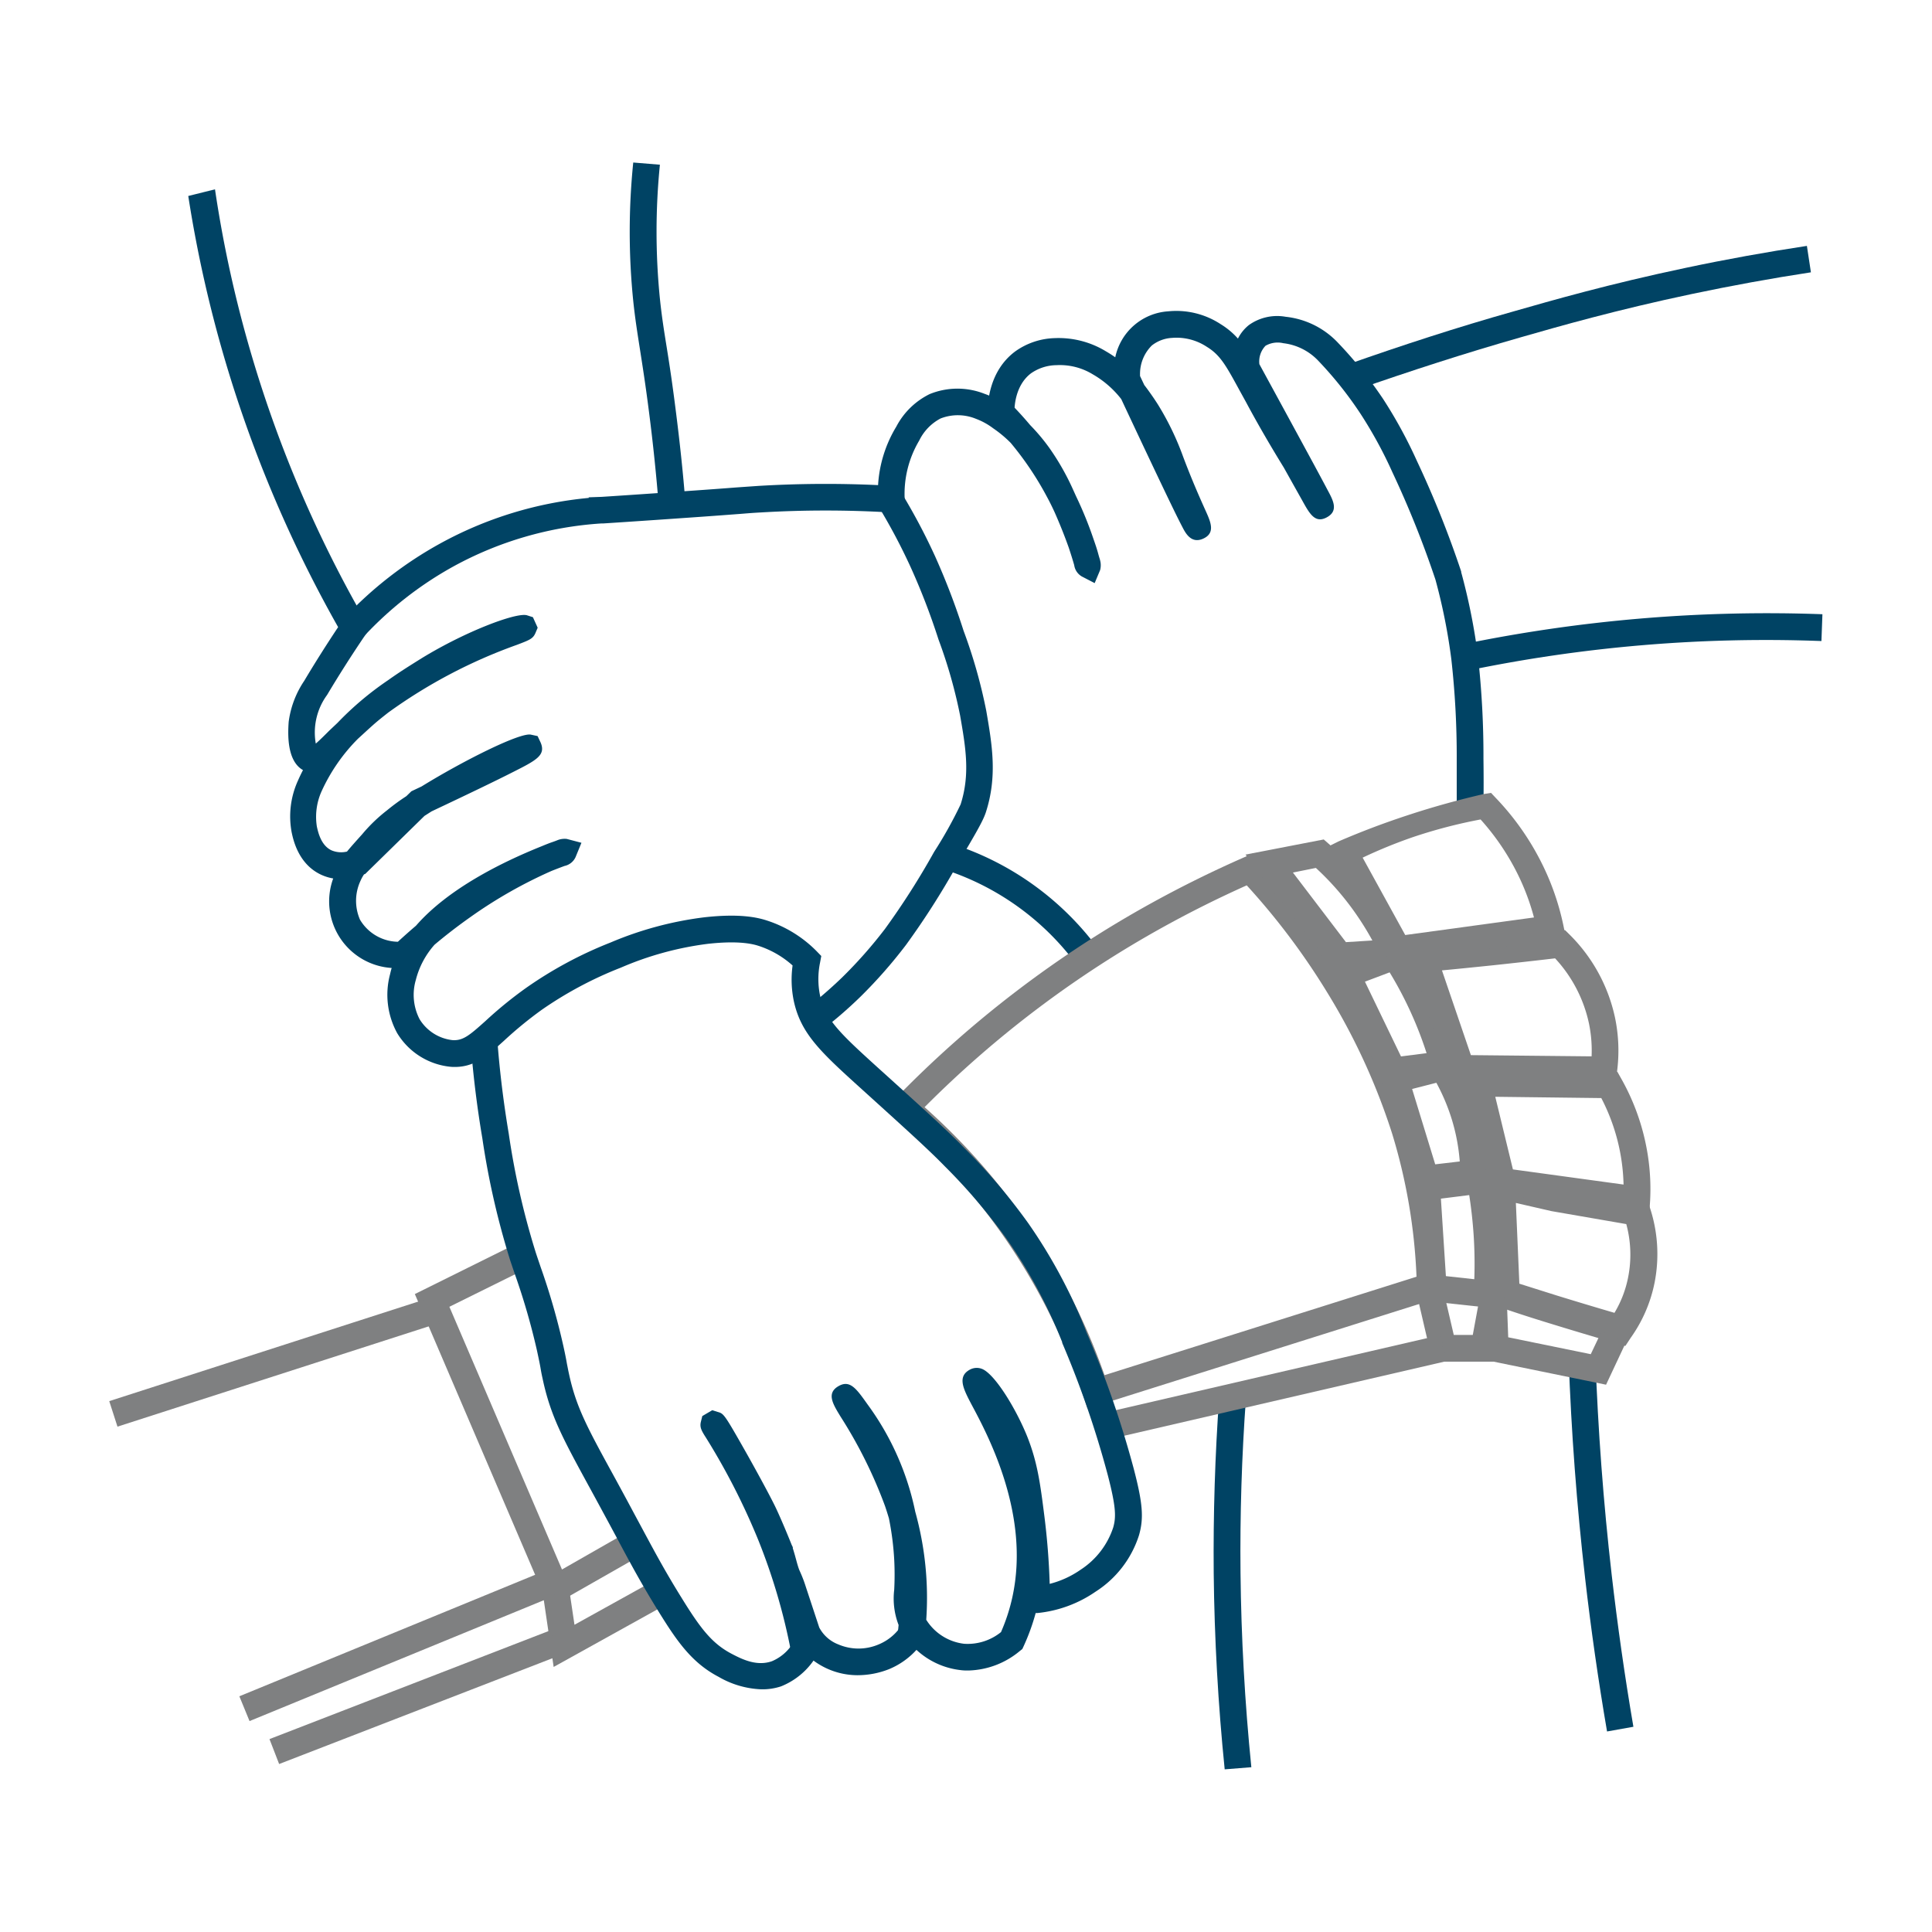 <svg xmlns="http://www.w3.org/2000/svg" version="1.1" xmlns:xlink="http://www.w3.org/1999/xlink" xmlns:svgjs="http://svgjs.dev/svgjs" width="255.12" height="255.12"><svg id="SvgjsSvg1008" data-name="Layer 1" xmlns="http://www.w3.org/2000/svg" viewBox="0 0 255.12 255.12"><defs><style>.cls-1{fill:#004364;}.cls-2{fill:#7f8081;}</style></defs><path class="cls-1" d="M212.21,228.64c-1.15-6.71-2.13-13.53-2.9-20.28-1.1-9.58-1.83-19.33-2.17-29l3.53-.13c.34,9.55,1.06,19.21,2.15,28.7.77,6.68,1.73,13.44,2.87,20.09Z"></path><polygon class="cls-2" points="73.11 220.12 71.62 210.02 75.11 209.51 75.86 214.55 86.57 208.61 88.28 211.7 73.11 220.12"></polygon><polygon class="cls-2" points="72.52 212.28 54.78 170.88 68.25 164.2 69.83 167.37 59.34 172.56 74.21 207.25 82.96 202.25 84.72 205.33 72.52 212.28"></polygon><path class="cls-1" d="M161.72,233.64c-.87-8.57-1.36-17.29-1.45-25.9-.07-7.75.17-15.59.73-23.32l3.53.2c-.56,7.65-.8,15.42-.72,23.09.09,8.53.57,17.16,1.43,25.65Z"></path><path class="cls-1" d="M113.18,221.21a9.76,9.76,0,0,1-7.34-3.41l-1.39.26a79.74,79.74,0,0,0-4.32-14.7,89.49,89.49,0,0,0-6.88-13.47c-.64-1-.88-1.43-.69-2.18l.18-.72,1.31-.77.74.23c.79.23.84.25,3.79,5.46.64,1.13,2.79,5,3.77,7,.8,1.66,1.86,4.26,2.19,5.09l.15.31v.14c.18.56.3,1,.42,1.44s.25.93.42,1.39l.16.36c.09.21.2.45.32.77.24.6.35,1,.55,1.59l1.62,4.91a4.79,4.79,0,0,0,2.51,2.23,6.77,6.77,0,0,0,5.35,0,6.6,6.6,0,0,0,3.33-3.06l3.16,1.6a10.11,10.11,0,0,1-5.13,4.73A11.27,11.27,0,0,1,113.18,221.21Z"></path><path class="cls-1" d="M100.46,223.07a12.1,12.1,0,0,1-5.56-1.64c-3.56-1.86-5.52-4.73-7.9-8.57s-3.81-6.53-5.62-9.92l-.92-1.71c-.93-1.72-1.75-3.24-2.49-4.59C74.35,190,72.69,187,71.64,182c-.12-.53-.19-.91-.26-1.33s-.22-1.16-.46-2.27a89.52,89.52,0,0,0-2.88-10c-.24-.7-.47-1.37-.68-2a105.09,105.09,0,0,1-3.67-16.11c-.69-4.07-1.2-8.21-1.52-12.31l3.53-.28c.31,4,.81,8,1.48,12a101.5,101.5,0,0,0,3.54,15.61c.21.66.44,1.31.67,2a90.18,90.18,0,0,1,3,10.42c.26,1.17.38,1.81.48,2.39.08.38.14.74.25,1.23.94,4.43,2.42,7.14,6,13.67.74,1.36,1.57,2.88,2.49,4.61l.92,1.71c1.79,3.33,3.2,6,5.52,9.73,2.5,4.05,4,5.95,6.52,7.29,1.32.69,3.31,1.73,5.37,1a6,6,0,0,0,3.28-3.43l3.28,1.33a9.55,9.55,0,0,1-5.38,5.43A7.81,7.81,0,0,1,100.46,223.07Z"></path><path class="cls-1" d="M48,84.09,45.4,81.67a51.21,51.21,0,0,1,12.76-9.92,50.44,50.44,0,0,1,19.58-6v-.08l1.72-.06c5.27-.34,10.58-.72,10.58-.72,4.07-.28,6.1-.44,7.43-.54l2.74-.19a149.69,149.69,0,0,1,15.74-.1,16.78,16.78,0,0,1,2.41-7.73,9.89,9.89,0,0,1,4.4-4.29A9.72,9.72,0,0,1,130,52a11.07,11.07,0,0,1,1.49.65l.62-.66a47.94,47.94,0,0,1,3.93,4.15,25.69,25.69,0,0,1,2.52,3,32.9,32.9,0,0,1,3.05,5.32l.48,1.06a50.34,50.34,0,0,1,2.3,5.64c.25.71.48,1.39.64,2,.06.22.11.4.16.55a2.83,2.83,0,0,1,.08.29h0a2.49,2.49,0,0,1,0,1.28L144.55,77l-1.7-.88a2.06,2.06,0,0,1-1-1.49c-.13-.46-.37-1.26-.72-2.31-.45-1.27-1.08-2.91-1.9-4.75-.3-.65-.63-1.32-1-2a41.52,41.52,0,0,0-4.77-7.09,15.87,15.87,0,0,0-2.32-1.93,9,9,0,0,0-2.25-1.24,6.28,6.28,0,0,0-4.69-.05,6.5,6.5,0,0,0-2.82,2.92,13.79,13.79,0,0,0-1.92,7.67l.06,1.93-1.93-.11a144.44,144.44,0,0,0-17.16,0c-.94.05-1.57.1-2.68.19-1.34.1-3.37.26-7.45.54,0,0-5.34.38-10.63.72l-.24,0a46.84,46.84,0,0,0-19.56,5.68A47.48,47.48,0,0,0,48,84.09Z"></path><path class="cls-1" d="M87,66.91c-.33-4.13-.76-8.34-1.3-12.51-.46-3.61-.84-6-1.18-8.18s-.65-4.09-.9-6.47a90.14,90.14,0,0,1,0-18.29l3.52.29a88.61,88.61,0,0,0,0,17.69c.24,2.3.52,4.07.88,6.31s.73,4.62,1.19,8.27c.54,4.22,1,8.47,1.32,12.65Z"></path><path class="cls-1" d="M195.89,106.51l-3.53-.05c0-2.06,0-4.14,0-6.21a114.84,114.84,0,0,0-.71-13.18,76.63,76.63,0,0,0-2.1-10.53,130.4,130.4,0,0,0-5.68-14.17,57.21,57.21,0,0,0-4.2-7.71,49.78,49.78,0,0,0-5.57-7,7.55,7.55,0,0,0-4.64-2.34,3.21,3.21,0,0,0-2.35.34,3,3,0,0,0-.81,2.43q4.8,8.81,7.21,13.26,1.23,2.28,1.83,3.42c.71,1.32,1.43,2.68-.11,3.53-1.12.62-1.81.13-2.47-.85h0v0c-.25-.37-.49-.8-.75-1.27-.56-1-1.38-2.46-2.48-4.43-1.75-2.84-3.46-5.78-5-8.66l-.81-1.47c-1.82-3.34-2.57-4.72-4.34-5.81a7.25,7.25,0,0,0-4.63-1.19,4.7,4.7,0,0,0-2.65,1,5.28,5.28,0,0,0-1.56,3.8c0,.08,0,.16,0,.23l.56,1.19c.51.66.94,1.28,1.31,1.82.19.29.38.57.57.88a37,37,0,0,1,3.23,6.71c1.21,3.23,2.33,5.72,3,7.21s1.31,2.93-.33,3.67-2.39-.85-2.78-1.6-.81-1.59-1.52-3.06c-1.41-2.92-3.6-7.54-6.52-13.77a12.91,12.91,0,0,0-3.76-3.27,8.32,8.32,0,0,0-4.78-1.21,6,6,0,0,0-3.38,1.08c-2.12,1.61-2.19,4.5-2.18,5.06l-3.54,0c0-1.2.2-5.35,3.59-7.92a9.39,9.39,0,0,1,5.27-1.79A12,12,0,0,1,146,46.37c.45.26.87.53,1.27.81a7.65,7.65,0,0,1,7-6.07,10.68,10.68,0,0,1,6.91,1.69,10.11,10.11,0,0,1,2.29,1.91,5.36,5.36,0,0,1,1.45-1.79,6.42,6.42,0,0,1,4.85-1.09,11.09,11.09,0,0,1,6.88,3.4,54.69,54.69,0,0,1,6,7.47,61.51,61.51,0,0,1,4.45,8.16,133.6,133.6,0,0,1,5.85,14.61l0,.09a81.07,81.07,0,0,1,2.21,11.06,118.35,118.35,0,0,1,.73,13.57C195.92,102.3,195.92,104.42,195.89,106.51Z"></path><path class="cls-1" d="M108.32,136.19l-2.14-2.81a56.19,56.19,0,0,0,5-4.29,59.78,59.78,0,0,0,5.69-6.44,100.7,100.7,0,0,0,6.48-10.16,56.1,56.1,0,0,0,3.5-6.27c1.28-4,.66-7.54-.06-11.7a65.47,65.47,0,0,0-2.86-10.07A89.6,89.6,0,0,0,120.3,75a78.34,78.34,0,0,0-4.55-8.54l3-1.85a81,81,0,0,1,4.76,8.92,93.19,93.19,0,0,1,3.73,9.76,68.21,68.21,0,0,1,3,10.59c.76,4.43,1.49,8.61-.06,13.39-.38,1.17-1.39,2.88-3.83,7a104.11,104.11,0,0,1-6.71,10.5,63.67,63.67,0,0,1-6,6.83A57.48,57.48,0,0,1,108.32,136.19Z"></path><path class="cls-1" d="M142.23,127.47a35.11,35.11,0,0,0-16.47-12.29l1.19-3.33a38.63,38.63,0,0,1,18.13,13.53Z"></path><path class="cls-1" d="M193.76,88.57,193,85.11a198.92,198.92,0,0,1,47.65-4l-.13,3.54a194,194,0,0,0-46.8,3.92Z"></path><path class="cls-1" d="M178.94,51.53l-1.17-3.34c7.29-2.57,14.74-5,22.13-7.08,5-1.43,12.58-3.61,22.7-5.74,5.28-1.12,10.65-2.09,16-2.9l.53,3.49c-5.24.8-10.55,1.77-15.76,2.87-10,2.11-17.49,4.26-22.45,5.68C193.55,46.61,186.17,49,178.94,51.53Z"></path><path class="cls-2" d="M143.61,186l-.55-1.65a81.69,81.69,0,0,0-24.7-36.7l-1.44-1.23,1.32-1.35A144.22,144.22,0,0,1,152,119.28c4-2.21,8.15-4.26,12.35-6.1l1.14-.5.86.91a95.65,95.65,0,0,1,11.91,15.63,87.47,87.47,0,0,1,8.93,19.42,78.29,78.29,0,0,1,3.42,21.21l0,1.33Zm-21.52-39.8a85,85,0,0,1,23.76,35.39l41.2-13a74.64,74.64,0,0,0-3.23-18.93,84.9,84.9,0,0,0-8.57-18.62,91.9,91.9,0,0,0-10.62-14.13c-3.71,1.66-7.38,3.49-10.91,5.44a140.2,140.2,0,0,0-31.63,23.85Z"></path><path class="cls-2" d="M198,172.83l-10.4-1.12-1.08-16.53,10.38-1.3.31,1.64a63.78,63.78,0,0,1,.91,7.28,62.17,62.17,0,0,1,0,8.19Zm-7.07-4.32,3.75.41a57.83,57.83,0,0,0-.09-5.89c-.12-1.74-.31-3.49-.58-5.22l-3.74.47Z"></path><path class="cls-2" d="M187,157.6l-5-16.28,9.37-2.48.68,1.13a30,30,0,0,1,3.11,7,29.5,29.5,0,0,1,1.2,7.95v1.59Zm-.53-13.8,3.05,9.95,3.24-.38a25.55,25.55,0,0,0-1-5.39,26.31,26.31,0,0,0-2.09-5Z"></path><path class="cls-2" d="M183,143.32l-7.66-15.64,9.67-3.59.77,1.19a53.8,53.8,0,0,1,4.1,7.62,53.11,53.11,0,0,1,2.55,7.2l.54,2Zm-2.76-13.69L185,139.5l3.38-.43a50,50,0,0,0-4.88-10.67Z"></path><path class="cls-2" d="M176.06,128.05l-11.59-15.2,10.33-2,.65.57a40.76,40.76,0,0,1,6.45,7.19,40.16,40.16,0,0,1,3.69,6.47l1.07,2.34Zm-5.33-12.83,7,9.19,3.49-.22a37.49,37.49,0,0,0-2.22-3.58,36.77,36.77,0,0,0-5.24-6Z"></path><path class="cls-2" d="M214.63,177.73l-1.14-.33c-2.93-.85-5.91-1.74-8.86-2.65-2.09-.64-4.15-1.3-6.19-2l-1.2-.39-.78-18.33,9.09,2.09,11.86,2.06.36,1a19.53,19.53,0,0,1,.72,10.18,18.87,18.87,0,0,1-3.15,7.29Zm-14-8.22,4.94,1.56c2.53.78,5.09,1.55,7.62,2.29a14.58,14.58,0,0,0,1.81-4.72,15.4,15.4,0,0,0-.25-7l-9.87-1.71-4.71-1.08Z"></path><path class="cls-2" d="M217.78,160.42,196.9,157.6l-4-16.33,20.67.25.5.89a29.83,29.83,0,0,1,3.63,10.89,29.09,29.09,0,0,1,.2,5.2Zm-18-6,14.61,2A26,26,0,0,0,211.45,145l-14-.17Z"></path><path class="cls-2" d="M213.34,143.06l-21.65-.22L185.62,125l2.24-.2c2.94-.27,5.93-.57,8.89-.88s6.05-.66,9.06-1l.85-.1.61.6a21.85,21.85,0,0,1,6,11,21.28,21.28,0,0,1,.26,7.08Zm-19.11-3.73,15.94.16a17.64,17.64,0,0,0-.35-4.35,18.23,18.23,0,0,0-4.47-8.59c-2.74.32-5.51.63-8.24.92-2.22.23-4.47.46-6.7.67Z"></path><path class="cls-2" d="M183.59,127l-8.33-15.15,1.49-.74c2.73-1.18,5.76-2.35,9.08-3.44,3.57-1.18,6.95-2.09,10.06-2.81l1-.16.65.69a35,35,0,0,1,5.63,7.79,33.89,33.89,0,0,1,3.27,9l.34,1.65Zm-3.67-13.78,5.64,10.25,17-2.32a30.63,30.63,0,0,0-2.58-6.56,32,32,0,0,0-4.47-6.38,66.57,66.57,0,0,0-8.93,2.33A65,65,0,0,0,179.92,113.26Z"></path><polygon class="cls-2" points="212.08 182.85 195.73 179.5 195.44 171.62 198.97 171.49 199.16 176.59 210.06 178.82 211.47 175.85 214.66 177.35 212.08 182.85"></polygon><polygon class="cls-2" points="197.42 179.81 189.16 179.81 187 170.51 190.44 169.71 191.97 176.28 194.48 176.28 195.5 170.76 198.98 171.41 197.42 179.81"></polygon><rect class="cls-2" x="146.33" y="181.32" width="44.81" height="3.54" transform="translate(-36.92 42.74) rotate(-13.03)"></rect><rect class="cls-2" x="13.89" y="178.08" width="44.69" height="3.54" transform="translate(-53.41 19.78) rotate(-17.86)"></rect><rect class="cls-2" x="30.64" y="215.57" width="43.65" height="3.54" transform="translate(-78.64 36.23) rotate(-22.33)"></rect><rect class="cls-2" x="34.91" y="223.08" width="39.79" height="3.54" transform="matrix(0.93, -0.36, 0.36, 0.93, -77.19, 34.75)"></rect><path class="cls-1" d="M127.87,220.59c-.32,0-.64,0-1-.05a10.29,10.29,0,0,1-7.53-4.68l-.8-.09c.05-.4.08-.79.12-1.19a9.71,9.71,0,0,1-.58-4.65,38.53,38.53,0,0,0,0-4,38,38,0,0,0-.7-5.44c-.16-.54-.33-1.08-.51-1.61A61,61,0,0,0,111,187.07c-1-1.64-1.89-3.06-.33-4s2.41.3,3.89,2.38l.21.29a36.34,36.34,0,0,1,5,9.81,35.79,35.79,0,0,1,1.09,4.08,42.29,42.29,0,0,1,1.45,14.26,6.84,6.84,0,0,0,5,3.17,7,7,0,0,0,4.87-1.54,24.5,24.5,0,0,0,1.51-4.65c2.32-10.69-3-20.94-5.35-25.31-1.11-2.11-2-3.78-.25-4.71a1.9,1.9,0,0,1,1.55-.1c1.67.61,4.49,5.19,6,8.93,1.37,3.45,1.73,6.27,2.27,10.53.37,2.93.61,5.93.7,8.94a12.54,12.54,0,0,0,4.1-1.88A10.59,10.59,0,0,0,147,201.7c.39-1.37.38-2.71-.74-7a129.28,129.28,0,0,0-6-17.38l0-.09a65.41,65.41,0,0,0-7.37-13.68,76.26,76.26,0,0,0-8.11-9.52c-2.07-2.13-4.83-4.63-10.33-9.61l-.63-.57c-5.37-4.86-8.06-7.3-9-11.67a13.89,13.89,0,0,1-.16-4.69,12.48,12.48,0,0,0-4.43-2.57c-.59-.19-2.41-.78-6.82-.28A42.25,42.25,0,0,0,82,127.77a50.43,50.43,0,0,0-10.47,5.58,51.93,51.93,0,0,0-5,4.1c-2.31,2.08-4,3.59-6.9,3.43a9.3,9.3,0,0,1-7.18-4.45,10.53,10.53,0,0,1-.94-7.79c.06-.27.13-.55.21-.82A8.81,8.81,0,0,1,44,116a6.25,6.25,0,0,1-1.63-.51c-2.94-1.39-3.63-4.52-3.85-5.55a11.4,11.4,0,0,1,.82-6.85c.21-.48.43-.94.67-1.4-2.16-1.22-2-4.83-1.89-6.37a12.57,12.57,0,0,1,2.05-5.41c1.41-2.37,2.92-4.75,4.48-7.1A168.53,168.53,0,0,1,29.86,48.05a167.6,167.6,0,0,1-5-22.17L28.39,25a159.74,159.74,0,0,0,4.86,22,162.32,162.32,0,0,0,15,35l.55,1-.61.92c-1.75,2.58-3.43,5.22-5,7.85a8.39,8.39,0,0,0-1.49,6.42c.49-.42,1.17-1.1,1.79-1.72l1.06-1a41.26,41.26,0,0,1,6.71-5.66c1.4-1,2.68-1.8,3.89-2.56,5.88-3.71,13-6.43,14.44-6l.78.25L71,82.89l-.29.69c-.33.76-.74.92-2.45,1.57a67.9,67.9,0,0,0-17,8.95c-.63.5-1.28,1-2,1.64s-1.37,1.25-2,1.82a23.7,23.7,0,0,0-4.8,6.94,8.22,8.22,0,0,0-.62,4.64c.17.77.55,2.49,1.92,3.14a3.27,3.27,0,0,0,2.06.17c.54-.66,1.19-1.38,2-2.28A21.05,21.05,0,0,1,51.11,107a27.48,27.48,0,0,1,2.54-1.86l.67-.65.27-.13,1.08-.51c5.39-3.33,13-7.16,14.44-6.84l.88.19.39.83c.74,1.7-.55,2.36-3.68,3.94-2.24,1.14-5.84,2.87-10.71,5.17l-.94.6-7.82,7.66-.16.06a5.28,5.28,0,0,0-.47.86,6.24,6.24,0,0,0-.06,5.13,5.94,5.94,0,0,0,5,2.91c.78-.72,1.58-1.43,2.39-2.12,4.24-4.87,11.3-8.37,16.61-10.5.53-.22,1-.41,1.45-.56l.36-.13.33-.13v0a2.57,2.57,0,0,1,1.16-.14l1.94.51L76,113.19a2.07,2.07,0,0,1-1.46,1.16c-.59.22-1.17.44-1.74.67a61.1,61.1,0,0,0-10.67,6.07c-1.63,1.15-3.22,2.37-4.75,3.66a11.07,11.07,0,0,0-2.47,4.65,7,7,0,0,0,.5,5.19,5.86,5.86,0,0,0,4.35,2.76c1.38.08,2.2-.6,4.35-2.53a54,54,0,0,1,5.35-4.36,53.31,53.31,0,0,1,11.16-6A46.12,46.12,0,0,1,93,121.13c4.63-.52,7,0,8.32.44a16.25,16.25,0,0,1,6.48,4l.65.67-.17.91a10.82,10.82,0,0,0,0,4.28c.68,3.24,2.79,5.15,7.88,9.77l.59.53c5.6,5.07,8.39,7.6,10.53,9.81a78.78,78.78,0,0,1,8.47,9.94A68.77,68.77,0,0,1,143.5,176a132.09,132.09,0,0,1,6.19,17.87c1.21,4.61,1.37,6.6.71,8.87a13.81,13.81,0,0,1-5.73,7.44A16.36,16.36,0,0,1,137,213l-.24,0a28.11,28.11,0,0,1-1.58,4.36l-.18.39-.34.27A11,11,0,0,1,127.87,220.59Z"></path></svg><style>@media (prefers-color-scheme: light) { :root { filter: none; } }
@media (prefers-color-scheme: dark) { :root { filter: none; } }
</style></svg>